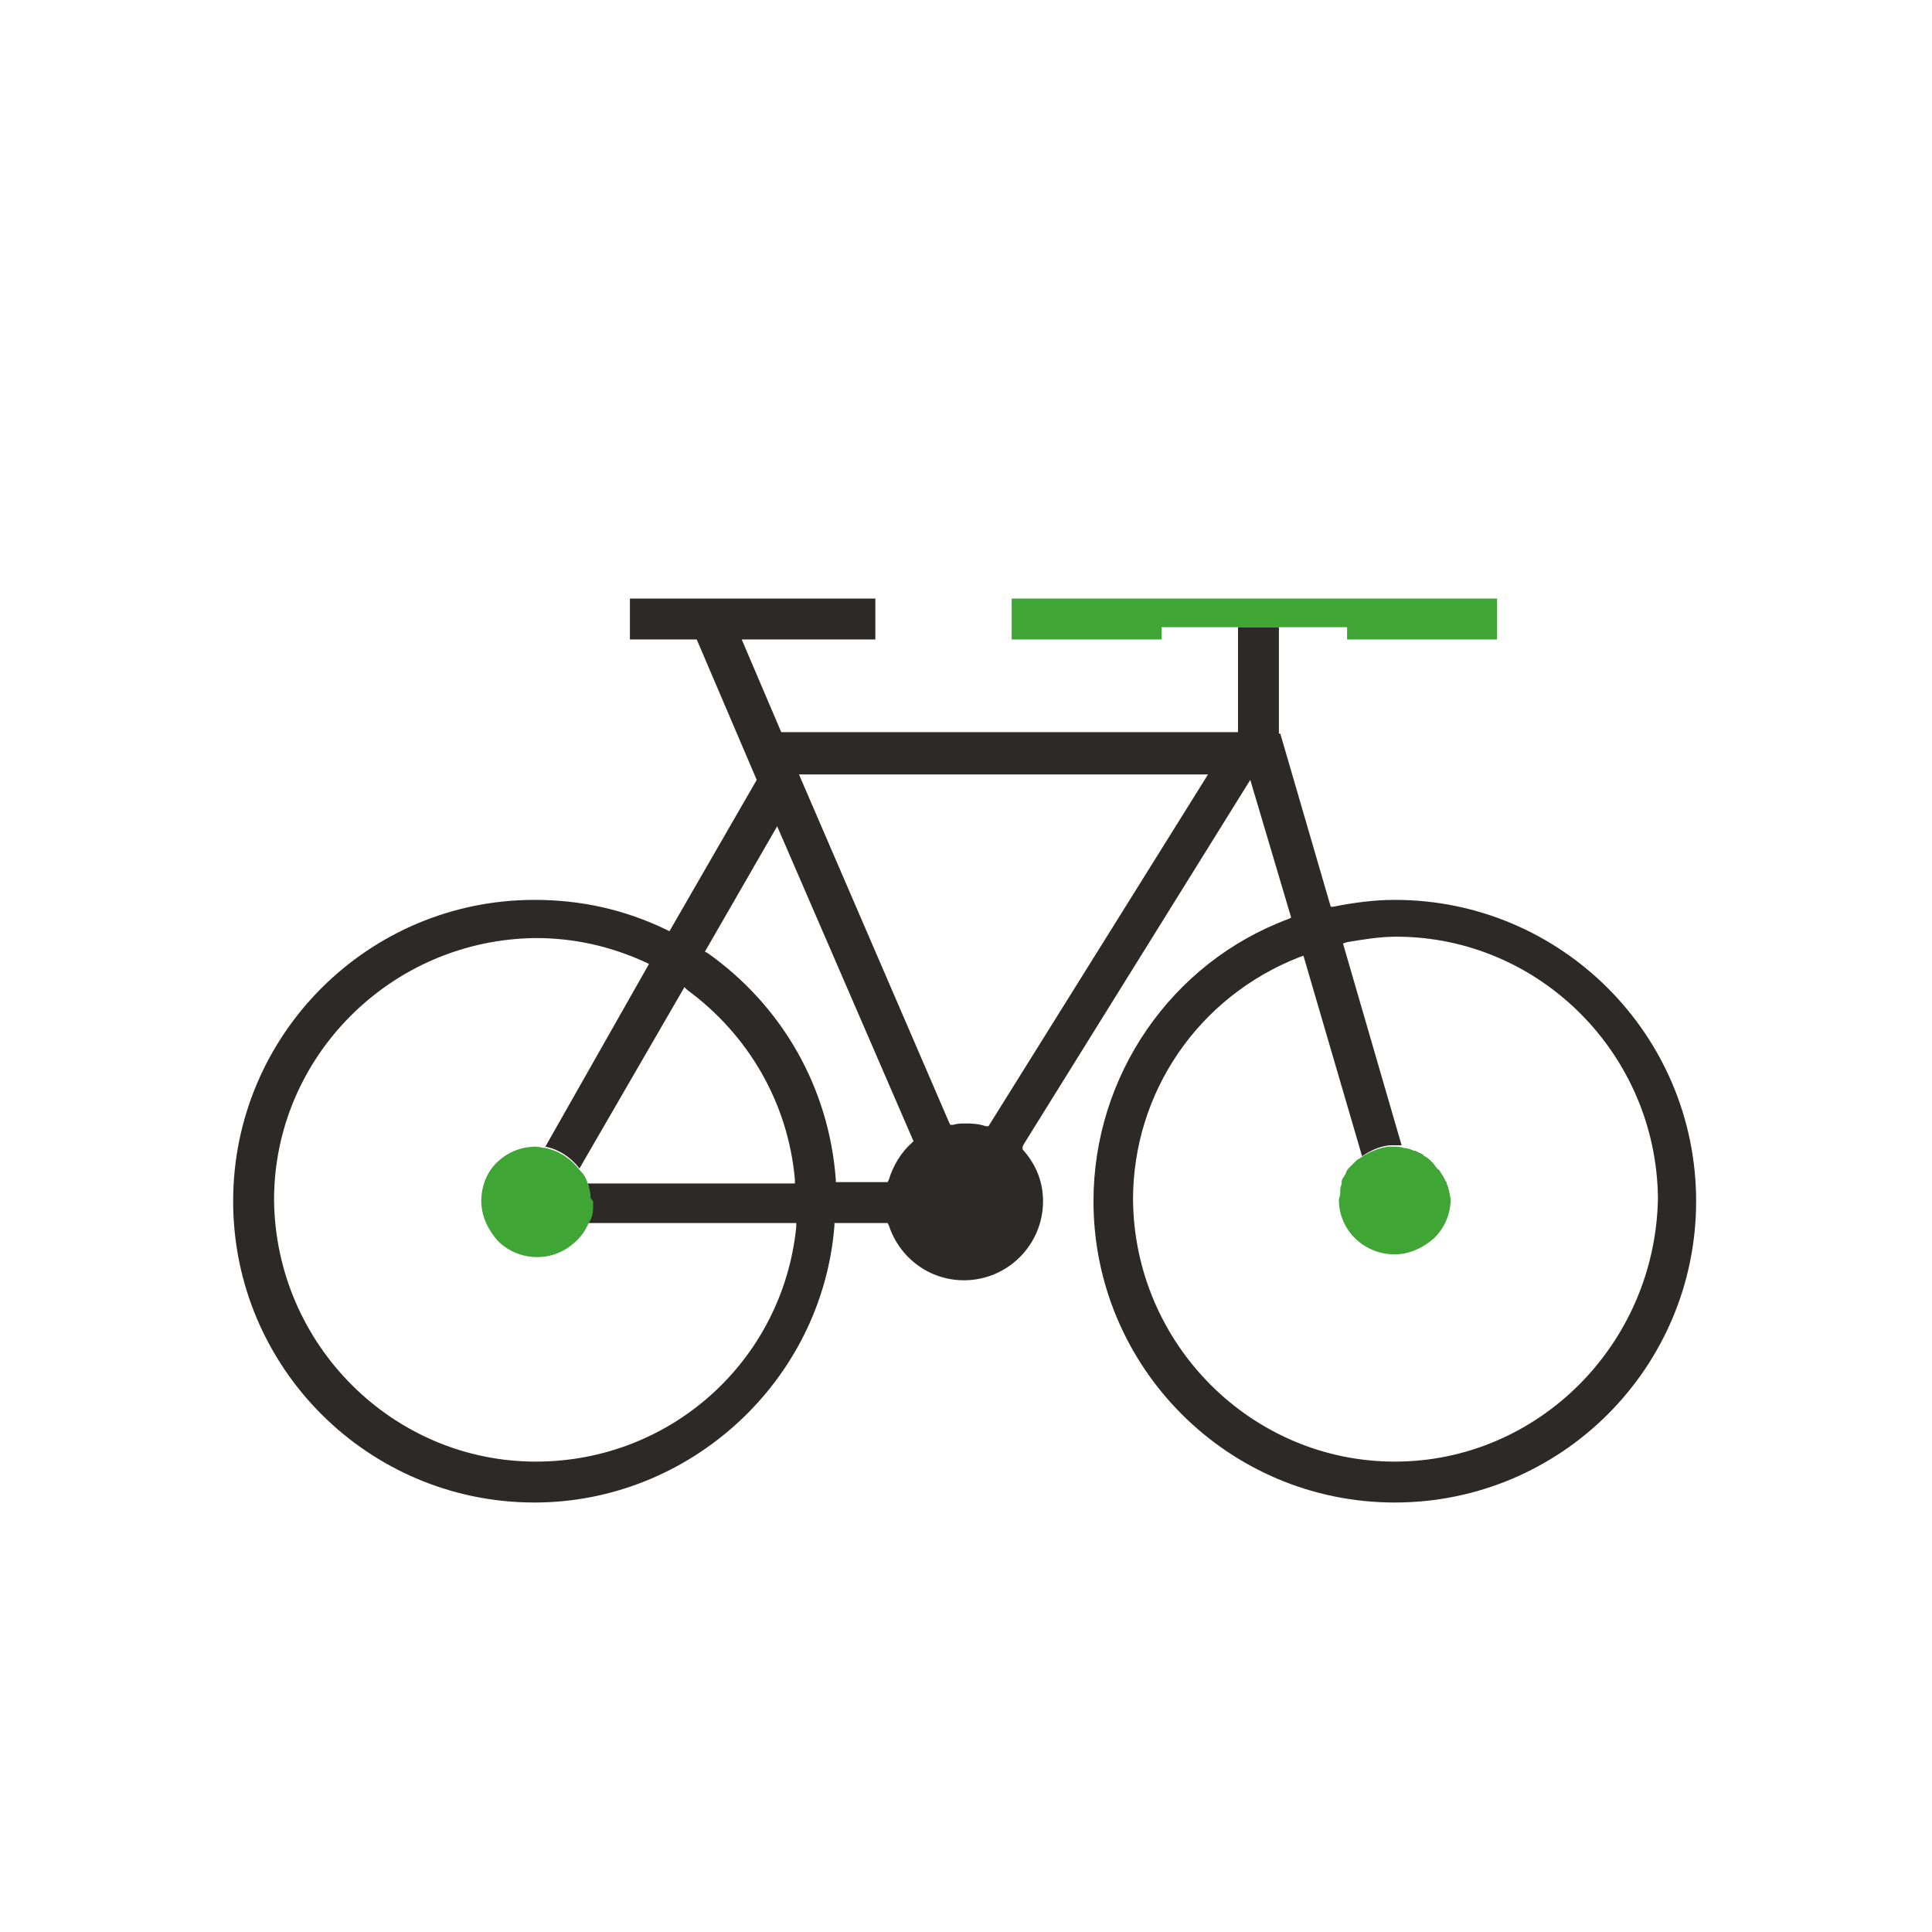 <?xml version="1.0" encoding="utf-8"?>
<!-- Generator: Adobe Illustrator 26.0.3, SVG Export Plug-In . SVG Version: 6.00 Build 0)  -->
<svg version="1.1" xmlns="http://www.w3.org/2000/svg" xmlns:xlink="http://www.w3.org/1999/xlink" x="0px" y="0px"
	 viewBox="0 0 141.7 141.7" style="enable-background:new 0 0 141.7 141.7;" xml:space="preserve">
<style type="text/css">
	.st0{fill:#3FA535;}
	.st1{fill:#2C2926;}
	.st2{fill:#1E1E1C;}
	.st3{fill:none;}
	
		.st4{clip-path:url(#SVGID_00000070104164820511222690000009539079981066961074_);fill:none;stroke:#2B2926;stroke-width:2.3;stroke-linecap:round;stroke-linejoin:round;stroke-miterlimit:10;}
	.st5{fill:none;stroke:#3FA535;stroke-width:2.3;stroke-linecap:round;stroke-miterlimit:10;}
	.st6{fill:#FFFFFF;stroke:#2C2926;stroke-width:2.3;stroke-miterlimit:10;}
	.st7{fill:none;stroke:#3FA535;stroke-width:2.3;stroke-linecap:round;stroke-linejoin:round;stroke-miterlimit:10;}
	.st8{fill:#2B2926;}
</style>
<g id="Ebene_1">
</g>
<g id="Ebene_3">
	<g>
		<path class="st0" d="M42.6,90.4C42.6,90.4,42.6,90.4,42.6,90.4C42.6,90.4,42.6,90.4,42.6,90.4z"/>
	</g>
	<polygon class="st0" points="98.8,46 98.8,46.9 109.8,46.9 109.8,43.9 74.2,43.9 74.2,46.9 85.2,46.9 85.2,46 90.7,46 93.7,46 	"/>
	<g>
		<g>
			<path class="st3" d="M101.9,84.1c0.1,0,0.3,0,0.4,0C102.1,84.1,102,84.1,101.9,84.1z"/>
			<path class="st1" d="M102.3,66c-1.5,0-3,0.2-4.5,0.5l-0.2,0l-3.7-12.7h-0.1V46h-3v3.2v4.5H78.3h-21l-2.9-6.8h9.8v-3h-18v3h4.9
				l4.4,10.3l-6.4,11.1l-0.2-0.1c-3.1-1.5-6.3-2.2-9.7-2.2c-12.2,0-22.1,9.9-22.1,22.1c0,12.2,9.9,22.1,22.1,22.1
				c11.4,0,21.1-8.9,22-20.3l0-0.2h3.9l0.1,0.2c0.8,2.4,3,4,5.5,4c3.2,0,5.8-2.6,5.8-5.8c0-1.4-0.5-2.7-1.5-3.8L75,84.1l0.1-0.2
				l16.6-26.7l3,10.1l-0.2,0.1c-8.6,3.2-14.3,11.5-14.3,20.7c0,12.2,9.9,22.1,22.1,22.1c12.2,0,22.1-9.9,22.1-22.1
				C124.4,75.9,114.5,66,102.3,66z M43.3,87.7c0,0.1,0,0.3,0,0.4c0,0.2,0,0.3,0,0.5c0,0.3-0.1,0.6-0.2,0.9C43,89.6,43,89.7,43,89.7
				h15.4l0,0.3c-1,9.8-9.2,17.2-19.1,17.2c-10.5,0-19.1-8.6-19.2-19.2c0-10.5,8.6-19.1,19.2-19.2c2.8,0,5.5,0.6,8.1,1.8l0.2,0.1
				L40,84.1c1,0.2,1.9,0.8,2.5,1.6l7.7-13.3l0.2,0.2c4.5,3.3,7.4,8.3,7.9,13.9l0,0.3H43.1C43.2,87,43.2,87.3,43.3,87.7z M66.9,83.8
				c-0.8,0.7-1.4,1.7-1.7,2.7l-0.1,0.2h-3.8l0-0.2c-0.5-6.7-3.9-12.7-9.4-16.6l-0.2-0.1l5.3-9.2l10,23.1L66.9,83.8z M72.5,82.6
				l-0.2,0c-0.6-0.2-1.1-0.2-1.5-0.2c-0.3,0-0.6,0-0.9,0.1l-0.2,0l-0.1-0.2l-11-25.5h30L72.5,82.6z M102.3,107.2
				c-10.5,0-19.1-8.6-19.2-19.2c0-7.9,4.8-14.9,12.2-17.8l0.3-0.1l4.3,14.7c0.6-0.4,1.2-0.7,2-0.8c0.1,0,0.3,0,0.4,0
				c0.3,0,0.5,0,0.5,0l-4.3-14.8l0.3-0.1c1.2-0.2,2.4-0.4,3.6-0.4c10.5,0,19.1,8.6,19.2,19.2C121.4,98.6,112.8,107.2,102.3,107.2z"
				/>
			<path class="st0" d="M106.1,86.8c0-0.1,0-0.1-0.1-0.2c0-0.1-0.1-0.2-0.2-0.4c-0.1-0.1-0.1-0.2-0.2-0.3c0-0.1-0.1-0.1-0.2-0.2
				c-0.1-0.1-0.2-0.3-0.3-0.4c0,0-0.1-0.1-0.1-0.1c-0.1-0.1-0.3-0.3-0.5-0.4c0,0-0.1,0-0.1-0.1c-0.2-0.1-0.4-0.2-0.6-0.3
				c0,0-0.1,0-0.1,0c-0.2-0.1-0.5-0.2-0.7-0.2c0,0,0,0,0,0c-0.3-0.1-0.5-0.1-0.8-0.1c-0.1,0-0.3,0-0.4,0c-0.7,0.1-1.4,0.4-2,0.8
				c-0.1,0.1-0.2,0.1-0.3,0.2c-0.1,0.1-0.2,0.2-0.3,0.3c-0.1,0.1-0.2,0.2-0.3,0.3c-0.1,0.1-0.2,0.3-0.2,0.4
				c-0.1,0.1-0.1,0.2-0.2,0.3c-0.1,0.1-0.1,0.3-0.1,0.4c0,0.1-0.1,0.3-0.1,0.4c0,0.1,0,0.2,0,0.3c0,0.2-0.1,0.4-0.1,0.5
				c0,2.2,1.8,4,4.1,4c1.1,0,2.1-0.5,2.9-1.2c0.7-0.7,1.2-1.7,1.2-2.9C106.3,87.6,106.3,87.2,106.1,86.8z"/>
		</g>
		<path class="st0" d="M43.3,87.7c0-0.3-0.1-0.6-0.2-0.9c-0.1-0.4-0.3-0.7-0.6-1c-0.6-0.8-1.5-1.4-2.5-1.6c-0.2,0-0.5-0.1-0.7-0.1
			c-1.2,0-2.2,0.5-2.9,1.2c-0.7,0.7-1.1,1.7-1.1,2.8c0,1.1,0.5,2.1,1.2,2.9c0.7,0.7,1.7,1.2,2.9,1.2c1.4,0,2.6-0.7,3.4-1.8
			c0,0,0,0,0,0c0.2-0.3,0.3-0.6,0.5-0.9c0.1-0.2,0.2-0.5,0.2-0.9c0-0.2,0-0.3,0-0.5C43.3,87.9,43.3,87.8,43.3,87.7z"/>
	</g>
</g>
<g id="Ebene_4">
</g>
<g id="Ebene_2">
</g>
</svg>
